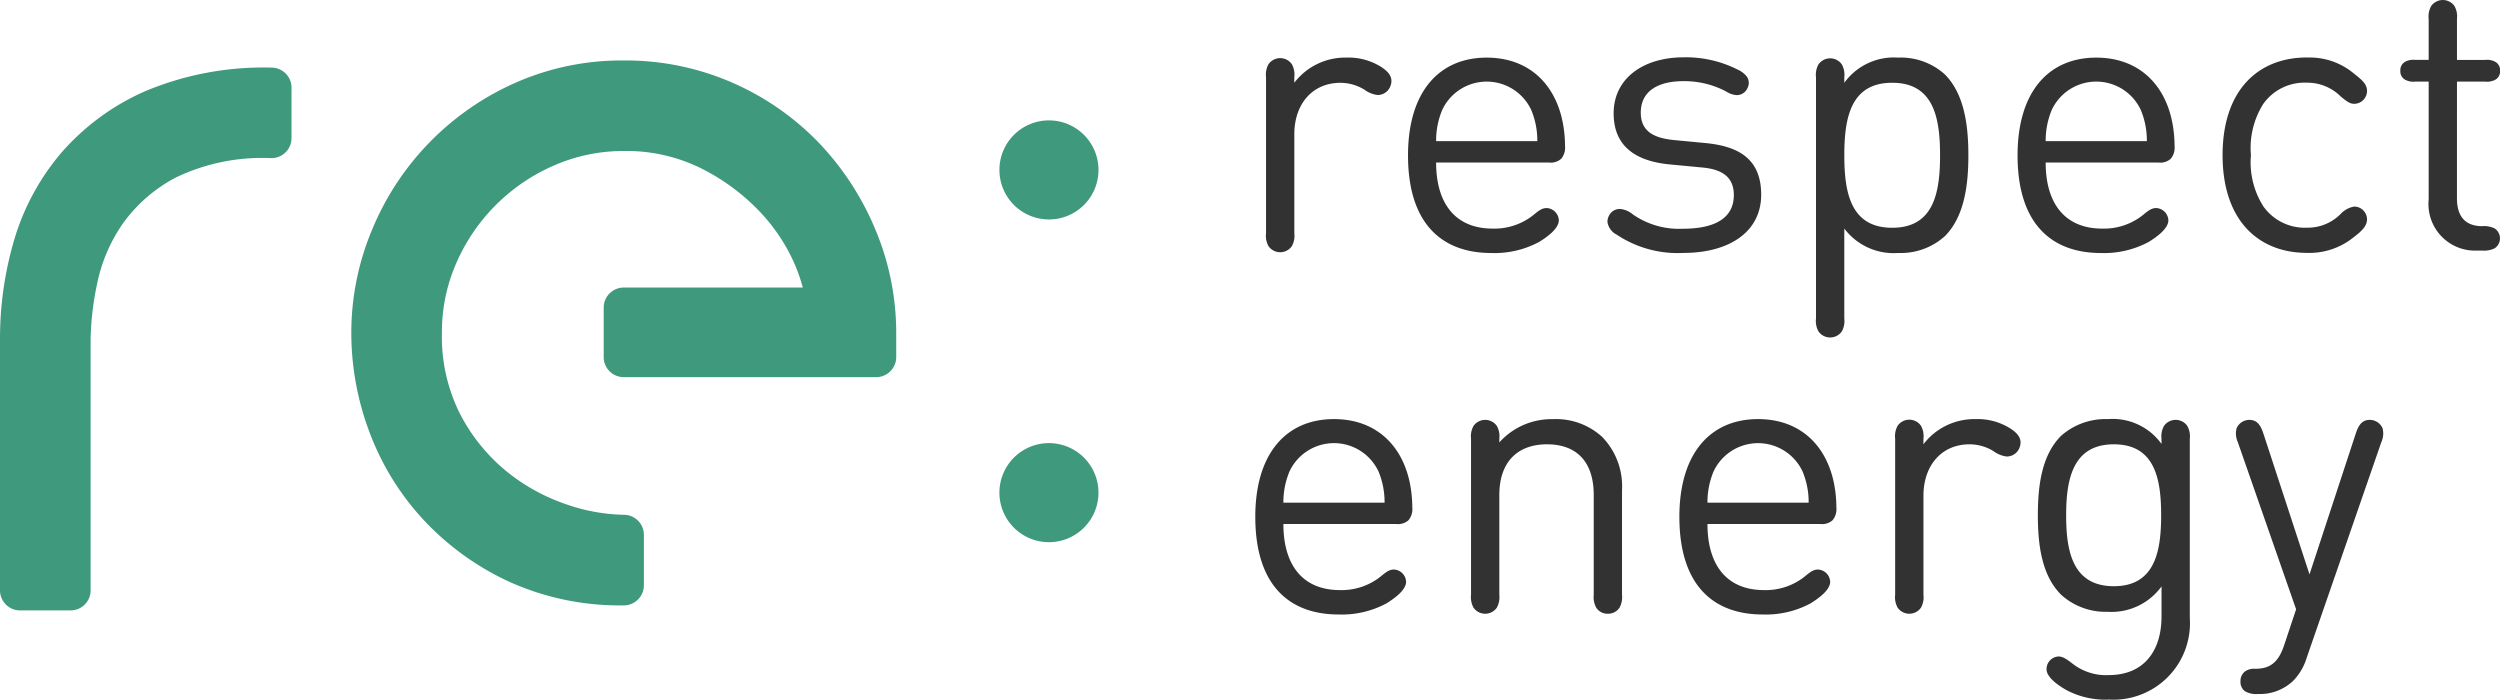 <svg xmlns="http://www.w3.org/2000/svg" xmlns:xlink="http://www.w3.org/1999/xlink" id="Group_2" data-name="Group 2" width="160" height="44.775" viewBox="0 0 160 44.775"><defs><clipPath id="clip-path"><rect id="Rectangle_2" data-name="Rectangle 2" width="160" height="44.775" fill="#323232"></rect></clipPath></defs><g id="Mask_Group_1" data-name="Mask Group 1" clip-path="url(#clip-path)"><path id="Path_1" data-name="Path 1" d="M17.372,14.3a19.553,19.553,0,0,0-8.057,1.5,15.184,15.184,0,0,0-5.427,3.993,15.283,15.283,0,0,0-3,5.6A22.35,22.35,0,0,0,0,31.668V47.756A1.284,1.284,0,0,0,1.284,49.04H4.514A1.284,1.284,0,0,0,5.8,47.756V31.668a18.575,18.575,0,0,1,.427-3.59,10.387,10.387,0,0,1,1.613-3.766,9.737,9.737,0,0,1,3.433-2.988,12.766,12.766,0,0,1,6.1-1.23,1.284,1.284,0,0,0,1.284-1.284V15.58A1.284,1.284,0,0,0,17.372,14.3" transform="translate(0 -9.973)" fill="#3f997c"></path><path id="Path_2" data-name="Path 2" d="M104.287,18.075a17.332,17.332,0,0,0-5.51-3.839A17.049,17.049,0,0,0,91.794,12.8a16.821,16.821,0,0,0-6.956,1.437,17.624,17.624,0,0,0-9.154,9.4,17.045,17.045,0,0,0-1.327,6.6,18.031,18.031,0,0,0,1.181,6.4A16.979,16.979,0,0,0,79,42.223a17.51,17.51,0,0,0,5.469,3.941,17.173,17.173,0,0,0,7.328,1.51,1.284,1.284,0,0,0,1.284-1.284V43.16a1.284,1.284,0,0,0-1.284-1.284,11.8,11.8,0,0,1-3.784-.706,12.326,12.326,0,0,1-3.8-2.138A11.63,11.63,0,0,1,81.3,35.389a10.959,10.959,0,0,1-1.144-5.152,10.955,10.955,0,0,1,.952-4.543,12.033,12.033,0,0,1,6.283-6.2,11.074,11.074,0,0,1,4.4-.9,10.766,10.766,0,0,1,4.853,1.06,13.551,13.551,0,0,1,3.72,2.682,11.676,11.676,0,0,1,2.3,3.344,10.41,10.41,0,0,1,.586,1.653H91.794a1.284,1.284,0,0,0-1.284,1.284v3.166a1.284,1.284,0,0,0,1.284,1.284h16.153a1.284,1.284,0,0,0,1.284-1.284V30.238a17.06,17.06,0,0,0-1.327-6.6,18.1,18.1,0,0,0-3.617-5.562" transform="translate(-51.873 -8.93)" fill="#3f997c"></path><path id="Path_3" data-name="Path 3" d="M214.705,31.824a3.17,3.17,0,1,0-3.169-3.17,3.17,3.17,0,0,0,3.169,3.17" transform="translate(-147.573 -17.779)" fill="#3f997c"></path><path id="Path_4" data-name="Path 4" d="M214.705,93.79a3.17,3.17,0,1,0,3.17,3.17,3.17,3.17,0,0,0-3.17-3.17" transform="translate(-147.573 -65.43)" fill="#3f997c"></path><path id="Path_5" data-name="Path 5" d="M269.758,13.8a4.1,4.1,0,0,1,3.337-1.613,3.905,3.905,0,0,1,2.2.583c.373.236.682.521.682.918a.946.946,0,0,1-.261.633.883.883,0,0,1-.62.261,1.77,1.77,0,0,1-.856-.347,2.952,2.952,0,0,0-1.526-.434c-1.811,0-2.952,1.377-2.952,3.288v6.339a1.37,1.37,0,0,1-.161.831.912.912,0,0,1-1.489,0,1.371,1.371,0,0,1-.161-.831V13.438a1.371,1.371,0,0,1,.161-.831.912.912,0,0,1,1.489,0,1.369,1.369,0,0,1,.161.831Z" transform="translate(-186.925 -8.501)" fill="#323232"></path><path id="Path_6" data-name="Path 6" d="M306.291,17.531a5.1,5.1,0,0,0-.385-1.985,3.144,3.144,0,0,0-5.706,0,5.1,5.1,0,0,0-.385,1.985ZM299.815,18.9c0,2.667,1.265,4.231,3.622,4.231a4,4,0,0,0,2.618-.881c.384-.323.571-.434.844-.434a.819.819,0,0,1,.769.782c0,.546-.782,1.092-1.266,1.389a6.045,6.045,0,0,1-3.039.707c-3.238,0-5.347-1.936-5.347-6.253,0-4.032,1.96-6.253,5.037-6.253,3.1,0,4.987,2.258,5.012,5.657a1.105,1.105,0,0,1-.248.819,1,1,0,0,1-.794.236Z" transform="translate(-207.903 -8.5)" fill="#323232"></path><path id="Path_7" data-name="Path 7" d="M340.228,22.652a.875.875,0,0,1,.285-.62.768.768,0,0,1,.521-.186,1.479,1.479,0,0,1,.819.347,5.164,5.164,0,0,0,3.213.918c2.072,0,3.25-.707,3.25-2.146,0-1.092-.645-1.65-2.034-1.774L344.272,19c-2.369-.211-3.648-1.265-3.648-3.275,0-2.221,1.874-3.585,4.491-3.585a7.332,7.332,0,0,1,3.412.769,1.62,1.62,0,0,1,.608.447.71.71,0,0,1,.137.459.864.864,0,0,1-.2.484.748.748,0,0,1-.571.261,1.44,1.44,0,0,1-.682-.236,5.726,5.726,0,0,0-2.729-.658c-1.737,0-2.729.72-2.729,2.01,0,1.1.682,1.625,2.146,1.762l1.96.186c2.146.2,3.6,1.005,3.6,3.313,0,2.357-2.022,3.722-4.975,3.722a7.028,7.028,0,0,1-4.268-1.166,1.1,1.1,0,0,1-.6-.844" transform="translate(-237.351 -8.472)" fill="#323232"></path><path id="Path_8" data-name="Path 8" d="M389.245,23.077c2.668,0,3.064-2.258,3.064-4.64s-.4-4.64-3.064-4.64-3.064,2.258-3.064,4.64.4,4.64,3.064,4.64m3.362.546a4.209,4.209,0,0,1-2.978,1.067,3.952,3.952,0,0,1-3.449-1.563v5.756a1.372,1.372,0,0,1-.161.831.913.913,0,0,1-1.489,0,1.372,1.372,0,0,1-.161-.831V13.449a1.372,1.372,0,0,1,.161-.831.913.913,0,0,1,1.489,0,1.372,1.372,0,0,1,.161.831V13.8a3.912,3.912,0,0,1,3.449-1.613,4.209,4.209,0,0,1,2.978,1.067c1.241,1.241,1.514,3.226,1.514,5.186s-.273,3.945-1.514,5.186" transform="translate(-268.145 -8.5)" fill="#323232"></path><path id="Path_9" data-name="Path 9" d="M435.307,17.531a5.1,5.1,0,0,0-.384-1.985,3.144,3.144,0,0,0-5.707,0,5.1,5.1,0,0,0-.385,1.985ZM428.831,18.9c0,2.667,1.265,4.231,3.622,4.231a4,4,0,0,0,2.618-.881c.384-.323.571-.434.844-.434a.819.819,0,0,1,.769.782c0,.546-.782,1.092-1.265,1.389a6.045,6.045,0,0,1-3.04.707c-3.238,0-5.347-1.936-5.347-6.253,0-4.032,1.96-6.253,5.037-6.253,3.1,0,4.987,2.258,5.012,5.657a1.105,1.105,0,0,1-.248.819,1,1,0,0,1-.794.236Z" transform="translate(-297.908 -8.5)" fill="#323232"></path><path id="Path_10" data-name="Path 10" d="M475.831,12.185a4.4,4.4,0,0,1,2.978,1c.583.459.868.707.868,1.154a.844.844,0,0,1-.261.583.833.833,0,0,1-.558.223c-.273,0-.459-.136-.868-.471a3.019,3.019,0,0,0-2.158-.881,3.241,3.241,0,0,0-2.792,1.352,5.28,5.28,0,0,0-.794,3.288,5.262,5.262,0,0,0,.794,3.275,3.251,3.251,0,0,0,2.792,1.365,2.961,2.961,0,0,0,2.158-.881,1.525,1.525,0,0,1,.868-.471.832.832,0,0,1,.558.223.843.843,0,0,1,.261.583c0,.447-.347.769-.868,1.166a4.493,4.493,0,0,1-2.978.992c-3.114,0-5.4-2.084-5.4-6.253s2.283-6.253,5.4-6.253" transform="translate(-328.186 -8.501)" fill="#323232"></path><path id="Path_11" data-name="Path 11" d="M511.675,12.7c0,1.116.509,1.774,1.613,1.774a1.532,1.532,0,0,1,.806.149.765.765,0,0,1,0,1.265,1.528,1.528,0,0,1-.806.149h-.323a2.982,2.982,0,0,1-3.1-3.275V5.223h-.856a1.118,1.118,0,0,1-.657-.124.611.611,0,0,1-.3-.571.611.611,0,0,1,.3-.571,1.118,1.118,0,0,1,.657-.124h.856V1.216a1.373,1.373,0,0,1,.161-.831.913.913,0,0,1,1.489,0,1.369,1.369,0,0,1,.161.831V3.834h1.8a1.12,1.12,0,0,1,.658.124.61.61,0,0,1,.3.571.611.611,0,0,1-.3.571,1.12,1.12,0,0,1-.658.124h-1.8Z" transform="translate(-354.43)" fill="#323232"></path><path id="Path_12" data-name="Path 12" d="M273.964,94.055a5.1,5.1,0,0,0-.384-1.985,3.144,3.144,0,0,0-5.707,0,5.1,5.1,0,0,0-.385,1.985Zm-6.476,1.365c0,2.668,1.265,4.231,3.622,4.231a4.006,4.006,0,0,0,2.618-.881c.384-.323.571-.435.844-.435a.819.819,0,0,1,.769.782c0,.546-.782,1.092-1.265,1.389a6.045,6.045,0,0,1-3.039.707c-3.238,0-5.347-1.935-5.347-6.253,0-4.032,1.96-6.253,5.037-6.253,3.1,0,4.987,2.258,5.012,5.657a1.106,1.106,0,0,1-.248.819,1,1,0,0,1-.794.236Z" transform="translate(-185.351 -61.885)" fill="#323232"></path><path id="Path_13" data-name="Path 13" d="M321.013,99.948a1.417,1.417,0,0,1-.161.831.875.875,0,0,1-.744.385.86.86,0,0,1-.744-.385,1.42,1.42,0,0,1-.161-.831V93.571c0-2.171-1.129-3.25-2.99-3.25s-3.052,1.1-3.052,3.25v6.377a1.422,1.422,0,0,1-.161.831.913.913,0,0,1-1.489,0,1.42,1.42,0,0,1-.161-.831V89.973a1.372,1.372,0,0,1,.161-.831.913.913,0,0,1,1.489,0,1.372,1.372,0,0,1,.161.831V90.2a4.48,4.48,0,0,1,3.424-1.489,4.369,4.369,0,0,1,3.163,1.141,4.539,4.539,0,0,1,1.265,3.411Z" transform="translate(-217.204 -61.885)" fill="#323232"></path><path id="Path_14" data-name="Path 14" d="M363.722,94.055a5.1,5.1,0,0,0-.385-1.985,3.144,3.144,0,0,0-5.706,0,5.1,5.1,0,0,0-.385,1.985Zm-6.476,1.365c0,2.668,1.265,4.231,3.622,4.231a4.006,4.006,0,0,0,2.618-.881c.384-.323.571-.435.844-.435a.819.819,0,0,1,.769.782c0,.546-.782,1.092-1.265,1.389a6.045,6.045,0,0,1-3.039.707c-3.238,0-5.347-1.935-5.347-6.253,0-4.032,1.96-6.253,5.037-6.253,3.1,0,4.987,2.258,5.012,5.657a1.106,1.106,0,0,1-.248.819,1,1,0,0,1-.794.236Z" transform="translate(-247.968 -61.885)" fill="#323232"></path><path id="Path_15" data-name="Path 15" d="M402.918,90.32a4.1,4.1,0,0,1,3.337-1.613,3.905,3.905,0,0,1,2.2.583c.373.236.682.521.682.918a.946.946,0,0,1-.261.633.881.881,0,0,1-.62.26,1.772,1.772,0,0,1-.856-.347,2.95,2.95,0,0,0-1.526-.434c-1.811,0-2.952,1.377-2.952,3.288v6.339a1.37,1.37,0,0,1-.161.831.912.912,0,0,1-1.489,0,1.372,1.372,0,0,1-.161-.831V89.96a1.372,1.372,0,0,1,.161-.831.912.912,0,0,1,1.489,0,1.37,1.37,0,0,1,.161.831Z" transform="translate(-279.821 -61.884)" fill="#323232"></path><path id="Path_16" data-name="Path 16" d="M436.2,90.32c-2.655,0-3.052,2.283-3.052,4.553s.4,4.528,3.052,4.528,3.027-2.27,3.027-4.541-.373-4.54-3.027-4.54m3.052,11.042V99.414a3.954,3.954,0,0,1-3.449,1.625,4.241,4.241,0,0,1-2.977-1.092c-1.216-1.216-1.489-3.1-1.489-5.087s.273-3.87,1.489-5.086a4.3,4.3,0,0,1,3-1.067,3.847,3.847,0,0,1,3.424,1.588v-.323a1.368,1.368,0,0,1,.161-.831.912.912,0,0,1,1.489,0,1.37,1.37,0,0,1,.161.831v11.451a4.9,4.9,0,0,1-5.161,5.235,5.31,5.31,0,0,1-2.716-.6c-.447-.248-1.291-.794-1.291-1.34a.807.807,0,0,1,.757-.819c.248,0,.459.112.906.459a3.477,3.477,0,0,0,2.307.732c2.357,0,3.387-1.662,3.387-3.734" transform="translate(-300.914 -61.884)" fill="#323232"></path><path id="Path_17" data-name="Path 17" d="M480.91,89.74c.161-.484.372-.869.893-.869a.892.892,0,0,1,.819.534,1.323,1.323,0,0,1-.074.881l-4.789,13.833a3.572,3.572,0,0,1-.868,1.464,3.092,3.092,0,0,1-2.245.831,1.392,1.392,0,0,1-.843-.186.736.736,0,0,1-.273-.62.768.768,0,0,1,.285-.633,1,1,0,0,1,.658-.174c.893,0,1.464-.347,1.848-1.5l.769-2.307-3.734-10.707a1.321,1.321,0,0,1-.074-.881.891.891,0,0,1,.819-.534c.521,0,.732.385.893.869l2.953,9.019Z" transform="translate(-330.139 -61.999)" fill="#323232"></path></g></svg>
